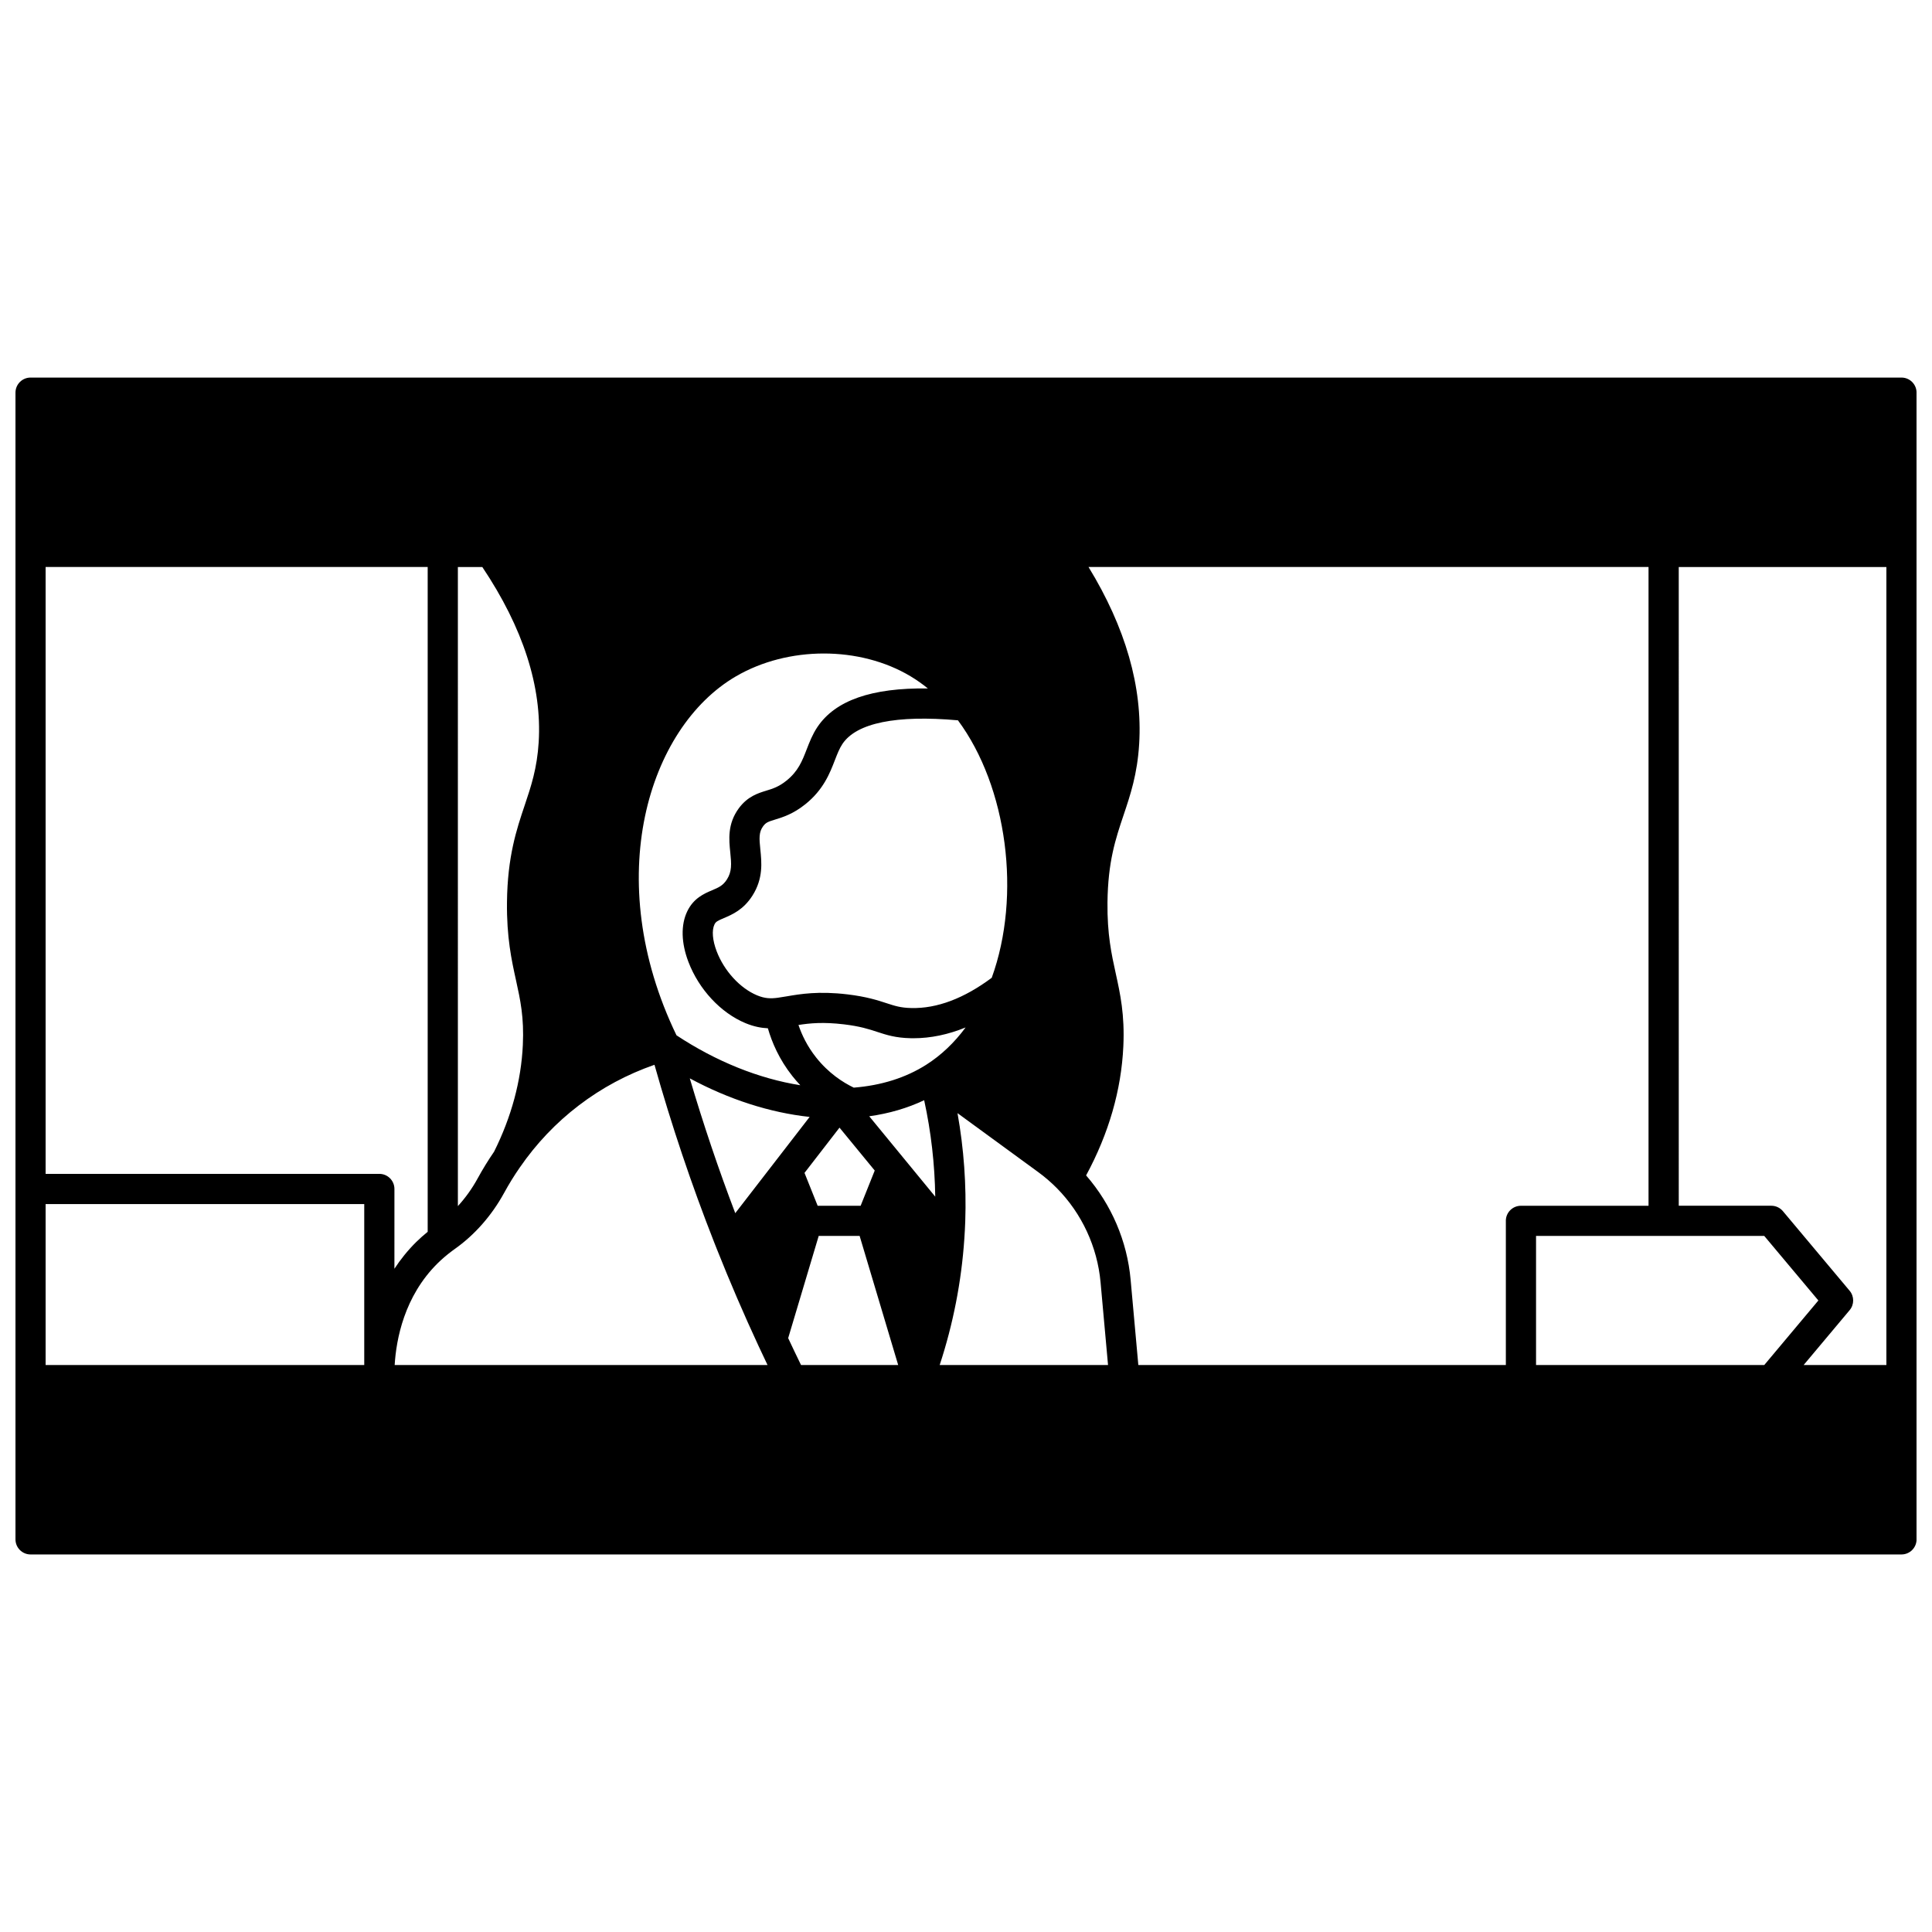 <?xml version="1.0" encoding="UTF-8"?>
<!-- Uploaded to: ICON Repo, www.svgrepo.com, Generator: ICON Repo Mixer Tools -->
<svg width="800px" height="800px" version="1.1" viewBox="144 144 512 512" xmlns="http://www.w3.org/2000/svg">
 <defs>
  <clipPath id="a">
   <path d="m148.09 244h503.81v312h-503.81z"/>
  </clipPath>
 </defs>
 <g clip-path="url(#a)">
  <path d="m647.91 244.06h-495.81c-2.211 0-4 1.789-4 3.996v303.89c0 2.207 1.789 4 4 4h495.81c2.207 0 4-1.789 4-4l-0.004-303.89c0-2.207-1.789-3.996-3.996-3.996zm-241.09 159.06c-7.336 5.473-14.516 8.184-21.309 8.02-2.832-0.062-4.32-0.551-6.57-1.285-2.356-0.77-5.285-1.73-10.355-2.336-7.684-0.918-12.543-0.09-16.09 0.52-0.836 0.145-1.617 0.277-2.391 0.379-1.887 0.246-3.391 0.219-5.477-0.645-4.519-1.883-8.727-6.477-10.719-11.707-1.098-2.887-1.312-5.527-0.57-7.078 0.344-0.715 0.777-0.957 2.5-1.688 2.188-0.926 5.18-2.195 7.566-5.953 2.887-4.543 2.445-8.809 2.09-12.238-0.309-2.961-0.414-4.582 0.746-6.156 0.727-0.977 1.297-1.188 3.176-1.762 2.019-0.621 4.781-1.469 8.012-4.066 4.793-3.844 6.469-8.18 7.816-11.66 0.648-1.672 1.207-3.117 2.012-4.32 3.719-5.566 14.297-7.711 30.609-6.254 13.059 17.629 16.863 46.398 8.953 68.23zm-40.344 39.715 9.336 11.371-3.734 9.332h-11.391l-3.484-8.711zm-27.625 22.668c-4.457-11.703-8.488-23.668-12.051-35.727 10.383 5.594 21.258 9.094 31.762 10.219zm21.398-41.301c-2.328-2.941-3.758-5.953-4.648-8.574 3.012-0.473 6.59-0.82 12.035-0.168 4.285 0.512 6.59 1.266 8.816 1.996 2.504 0.82 4.863 1.594 8.879 1.68 0.246 0.008 0.492 0.008 0.738 0.008 4.566 0 9.188-0.965 13.828-2.859-2.984 4.039-6.496 7.383-10.449 9.891-5.453 3.457-11.902 5.481-19.195 6.059-2.879-1.387-6.691-3.832-10.004-8.031zm-21.258-100.94c13.828-8.094 32.883-8.102 46.34-0.023 1.574 0.945 3.094 2.016 4.559 3.207-14.922-0.203-24.555 3.172-29.289 10.25-1.293 1.941-2.066 3.941-2.816 5.875-1.207 3.117-2.25 5.809-5.371 8.312-2.035 1.637-3.644 2.133-5.348 2.652-2.195 0.676-4.934 1.512-7.262 4.652-3.062 4.152-2.625 8.359-2.273 11.738 0.316 3.055 0.445 5.031-0.883 7.125-1.051 1.656-2.199 2.141-3.934 2.875-2.07 0.879-4.91 2.082-6.59 5.594-1.723 3.586-1.613 8.34 0.309 13.383 2.777 7.293 8.566 13.516 15.121 16.242 2.238 0.93 4.199 1.281 5.941 1.363 1.066 3.711 2.992 8.238 6.473 12.641 0.691 0.875 1.402 1.688 2.121 2.449-10.945-1.734-22.273-6.269-32.809-13.227-19.996-41.406-7.523-81.52 15.711-95.109zm-73.652-29h6.477c10.801 16.117 15.84 31.723 14.941 46.41-0.426 6.965-2.023 11.723-3.715 16.758-2.137 6.352-4.555 13.547-4.688 25.645-0.105 9.352 1.215 15.359 2.383 20.664 1.16 5.285 2.164 9.852 1.82 17.18-0.445 9.527-3.016 19.047-7.621 28.289-1.547 2.25-2.981 4.574-4.367 7.106-1.465 2.68-3.234 5.137-5.227 7.316zm-24.812 211.48h-84.438v-42.652h84.438zm4-50.652h-88.438v-160.83h101.25v176.18c-1.047 0.859-2.066 1.746-3.023 2.688-2.281 2.262-4.195 4.656-5.793 7.106l0.004-21.148c0-2.207-1.793-4-4-4zm4.062 50.652c0.41-6.812 2.531-18.184 11.352-26.922 1.191-1.172 2.43-2.234 3.797-3.258 0.258-0.191 0.523-0.387 0.758-0.555 5.285-3.731 9.809-8.871 13.09-14.863 1.32-2.41 2.68-4.617 4.172-6.758 4.356-6.324 9.613-11.855 15.629-16.441 6.078-4.644 12.812-8.246 20.055-10.766 4.488 15.914 9.793 31.723 15.824 47.059l0.707 1.789c3.441 8.652 7.141 17.258 11.004 25.574 0.793 1.711 1.602 3.426 2.422 5.137zm107.69 0c-1.152-2.359-2.289-4.738-3.406-7.125l8.09-27.082h10.848l10.215 34.207zm18.074-65.918c5.238-0.73 10.109-2.148 14.559-4.258 1.832 8.41 2.809 16.969 2.934 25.559zm18.672 65.918c3.562-10.848 5.766-22.09 6.535-33.504 0.109-1.609 0.188-3.106 0.238-4.566 0.324-9.613-0.363-19.215-2.051-28.676l21.398 15.629c1.727 1.258 3.391 2.691 4.938 4.254 6.621 6.711 10.73 15.582 11.578 24.969l1.977 21.895zm150.04-38.207v38.207h-97.398l-2.043-22.613c-0.922-10.223-5.086-19.914-11.797-27.633 6.004-11.098 9.328-22.59 9.867-34.207 0.391-8.391-0.828-13.926-2.004-19.281-1.125-5.121-2.289-10.418-2.199-18.848 0.125-10.832 2.141-16.828 4.277-23.18 1.785-5.312 3.633-10.801 4.121-18.828 0.922-15.086-3.598-30.832-13.422-46.895l148.41 0.004v169.28h-33.816c-2.207 0-4 1.789-4 3.996zm8 38.207v-34.207h60.48l14.34 17.105-14.34 17.105zm92.844 0h-21.926l12.188-14.535c1.246-1.488 1.246-3.652 0-5.141l-17.691-21.102c-0.762-0.906-1.883-1.43-3.062-1.43h-24.531l-0.004-169.27h55.027z"/>
 </g>
</svg>